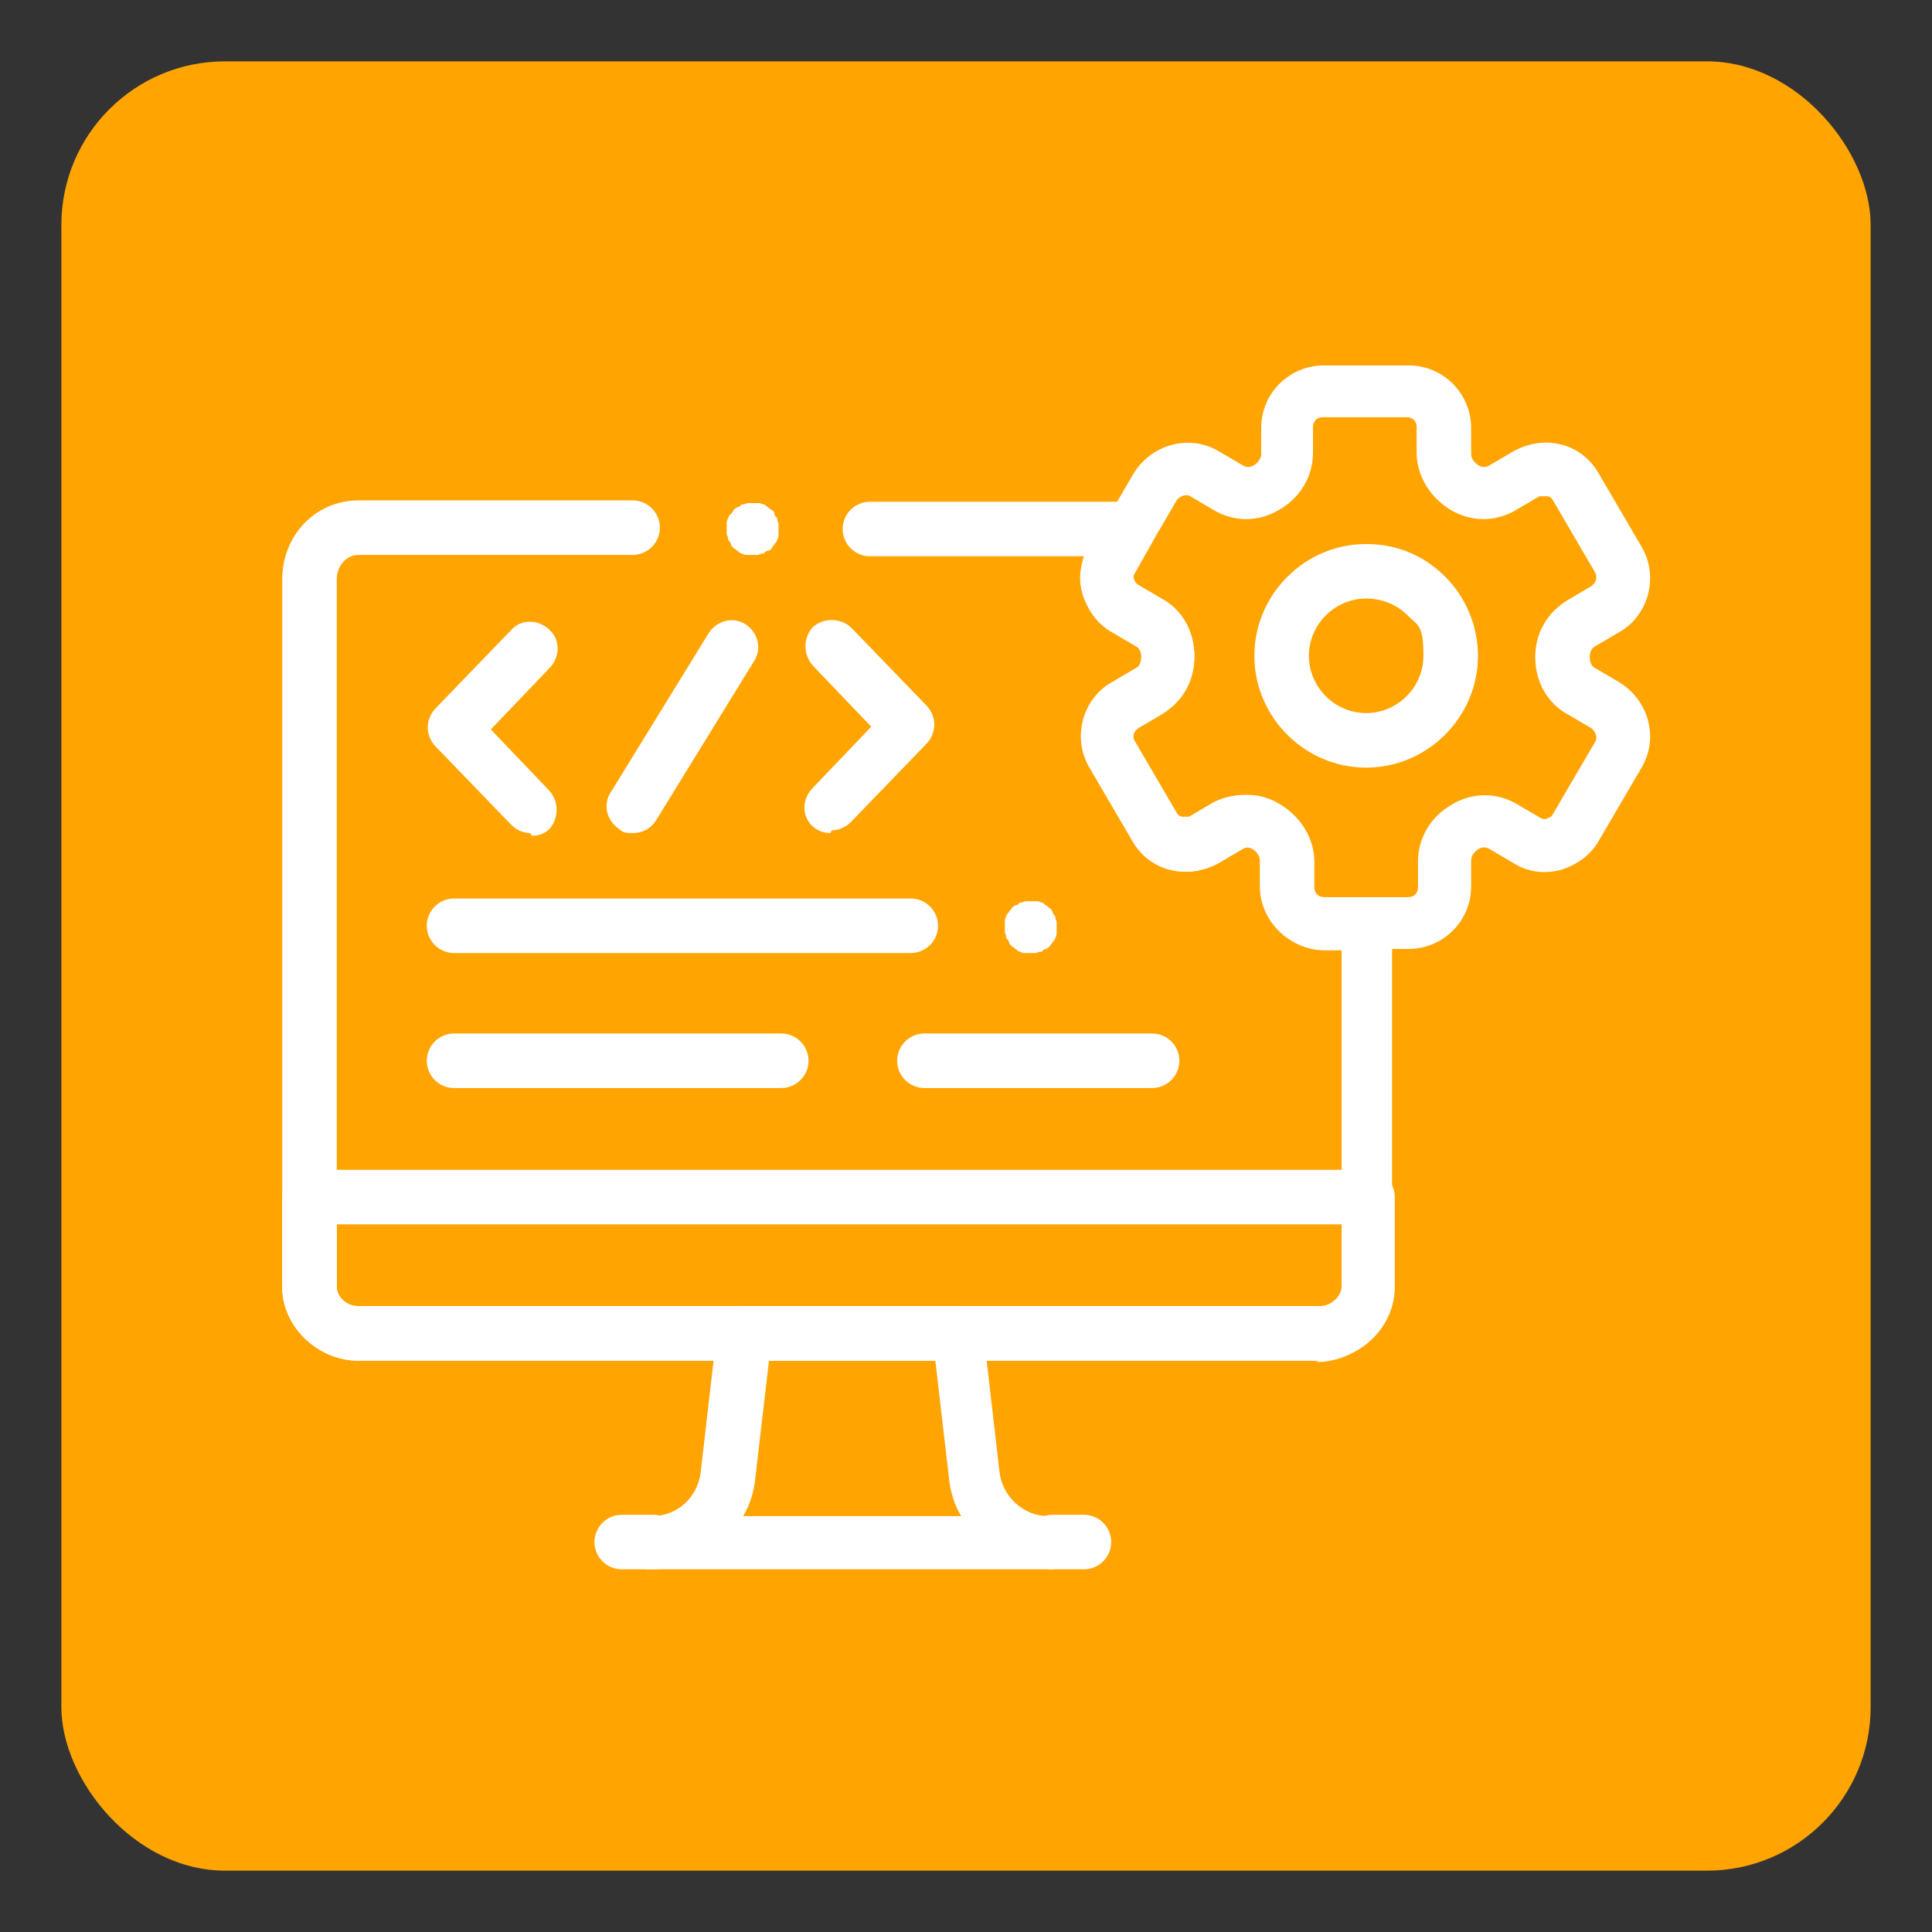<?xml version="1.0" encoding="UTF-8"?>
<svg id="Calque_1" xmlns="http://www.w3.org/2000/svg" version="1.1" viewBox="0 0 141.7 141.7">
  <rect x="0" y="0" width="141.7" height="141.7" fill="#333333" stroke="none"/>
  <!-- Generator: Adobe Illustrator 29.8.3, SVG Export Plug-In . SVG Version: 2.1.1 Build 3)  -->
  <defs>
    <style>
      .st0 {
        fill: #ffa400;
      }

      .st1 {
        fill: #fff;
      }
    </style>
  </defs>
  <rect class="st0" x="4.5" y="4.5" width="132.7" height="132.7" rx="12" ry="12"/>
  <g id="g4398">
    <g id="g4400">
      <g id="g4402">
        <g id="g4408">
          <path class="st1" d="M96.8,99.8H26.3c-3,0-5.6-2.5-5.6-5.4v-51.9c0-3.2,2.4-5.8,5.6-5.8h20.1c1.1,0,2,.9,2,2s-.9,2-2,2h-20.1c-.9,0-1.6.8-1.6,1.8v51.9c0,.7.7,1.4,1.6,1.4h70.5c.9,0,1.6-.8,1.6-1.4v-24.7h-1.4c-2.5-.1-4.6-2.2-4.6-4.7v-1.9c0-.3-.2-.6-.5-.8-.3-.2-.6-.2-.9,0l-1.7,1c-1.1.6-2.3.8-3.5.5-1.2-.3-2.2-1.1-2.8-2.2l-3.1-5.3c-1.3-2.2-.5-5.1,1.7-6.3l1.7-1c.4-.2.4-.7.4-.8,0-.1,0-.6-.4-.8l-1.7-1c-1.1-.6-1.8-1.6-2.2-2.8-.3-1-.2-1.9.1-2.8h-15.7c-1.1,0-2-.9-2-2s.9-2,2-2h19c.7,0,1.3.4,1.7,1,.3.6.3,1.4,0,2l-1.3,2.3c-.1.2-.1.4,0,.5,0,.1.1.3.3.4l1.7,1c1.5.8,2.4,2.4,2.4,4.2,0,1.8-.9,3.3-2.4,4.2l-1.7,1c-.3.2-.5.6-.3,1l3.1,5.3c.1.2.3.3.4.3.1,0,.3,0,.5,0l1.7-1c1.5-.9,3.3-.9,4.8,0,1.5.9,2.5,2.5,2.5,4.2v1.9c0,.4.3.7.7.7s0,0,.1,0l3.3.2c1,0,1.8.9,1.8,2v26.5c0,2.9-2.5,5.4-5.6,5.4Z"/>
        </g>
        <g id="g4412">
          <path class="st1" d="M96.8,99.8H26.3c-3,0-5.6-2.5-5.6-5.4v-6.6c0-1.1.9-2,2-2h77.6c1.1,0,2,.9,2,2v6.6c0,2.9-2.5,5.4-5.6,5.4ZM24.7,89.8v4.6c0,.7.7,1.4,1.6,1.4h70.5c.9,0,1.6-.8,1.6-1.4v-4.6H24.7Z"/>
        </g>
        <g id="g4416">
          <g>
            <path id="path4418" class="st1" d="M47.9,113.2h-2.3"/>
            <rect class="st1" x="45.6" y="111.8" width="2.3" height="2.8"/>
          </g>
        </g>
        <g id="g4420">
          <g>
            <path id="path4422" class="st1" d="M79.5,113.2h-2.3"/>
            <rect class="st1" x="77.2" y="111.8" width="2.3" height="2.8"/>
          </g>
        </g>
        <g id="g4424">
          <path class="st1" d="M77.2,115.1h-29.3c-.1,0-.3,0-.4,0-1-.2-1.6-1.1-1.6-1.9,0-1.1.8-1.9,1.9-2,0,0,0,0,0,0h0c1.9,0,3.4-1.4,3.6-3.3l1.2-10.4c.1-1,1-1.7,1.9-1.7h15.7c1,0,1.8.7,1.9,1.7l1.2,10.4s0,0,0,0c.2,1.9,1.8,3.3,3.6,3.3,0,0,0,0,0,0,0,0,0,0,0,0,1.1,0,1.9.9,1.9,2,0,.8-.6,1.7-1.6,1.9-.1,0-.2,0-.3,0h0s0,0,0,0,0,0,0,0h0ZM54.5,111.2h16c-.5-.8-.8-1.8-.9-2.8l-1-8.6h-12.2l-1,8.6c-.1,1-.4,2-.9,2.8Z"/>
        </g>
        <g id="g4428">
          <path class="st1" d="M47.9,115.1h-2.3c-1.1,0-2-.9-2-2s.9-2,2-2h2.3c1.1,0,2,.9,2,2s-.9,2-2,2Z"/>
        </g>
        <g id="g4432">
          <path class="st1" d="M79.5,115.1h-2.3c-1.1,0-2-.9-2-2s.9-2,2-2h2.3c1.1,0,2,.9,2,2s-.9,2-2,2Z"/>
        </g>
        <g id="g4436">
          <path class="st1" d="M38.9,61.1c-.5,0-1-.2-1.4-.6l-5.6-5.8c-.7-.8-.7-1.9,0-2.7l5.6-5.8c.7-.8,2-.8,2.8,0,.8.7.8,2,0,2.8l-4.3,4.5,4.3,4.5c.7.8.7,2,0,2.8-.4.4-.9.5-1.3.5Z"/>
        </g>
        <g id="g4440">
          <path class="st1" d="M60.9,61.1c-.5,0-1-.2-1.3-.5-.8-.7-.8-2,0-2.8l4.3-4.5-4.3-4.5c-.7-.8-.7-2,0-2.8.8-.7,2-.7,2.8,0l5.6,5.8c.7.8.7,1.9,0,2.7l-5.6,5.8c-.4.4-.9.6-1.4.6Z"/>
        </g>
        <g id="g4444">
          <path class="st1" d="M46.4,61.1c-.4,0-.7,0-1-.3-.9-.6-1.2-1.8-.6-2.7l7.2-11.7c.6-.9,1.8-1.2,2.7-.6.9.6,1.2,1.8.6,2.7l-7.2,11.7c-.4.6-1,.9-1.7.9Z"/>
        </g>
        <g id="g4448">
          <path class="st1" d="M66.8,69.9h-33.5c-1.1,0-2-.9-2-2s.9-2,2-2h33.5c1.1,0,2,.9,2,2s-.9,2-2,2Z"/>
        </g>
        <g id="g4452">
          <path class="st1" d="M57.3,79.8h-24c-1.1,0-2-.9-2-2s.9-2,2-2h24c1.1,0,2,.9,2,2s-.9,2-2,2Z"/>
        </g>
        <g id="g4456">
          <path class="st1" d="M84.5,79.8h-16.7c-1.1,0-2-.9-2-2s.9-2,2-2h16.7c1.1,0,2,.9,2,2s-.9,2-2,2Z"/>
        </g>
        <g id="g4460">
          <path class="st1" d="M55.2,40.7c-.1,0-.3,0-.4,0-.1,0-.2,0-.4-.1-.1,0-.2-.1-.3-.2-.1,0-.2-.2-.3-.2,0,0-.2-.2-.2-.3s-.1-.2-.2-.3c0-.1,0-.2-.1-.4,0-.1,0-.3,0-.4s0-.3,0-.4c0-.1,0-.2.1-.4,0-.1.1-.2.2-.3s.2-.2.2-.3c0,0,.2-.2.3-.2.1,0,.2-.1.3-.2.1,0,.2,0,.4-.1.3,0,.5,0,.8,0,.1,0,.2,0,.4.1.1,0,.2.1.3.2.1,0,.2.2.3.2s.2.2.2.3c0,.1.1.2.2.3,0,.1,0,.2.1.4,0,.1,0,.3,0,.4s0,.3,0,.4c0,.1,0,.2-.1.4,0,.1-.1.2-.2.3,0,.1-.2.2-.2.3s-.2.2-.3.2c-.1,0-.2.1-.3.2-.1,0-.2,0-.4.1-.1,0-.3,0-.4,0Z"/>
        </g>
        <g id="g4464">
          <path class="st1" d="M75.6,69.9c-.1,0-.3,0-.4,0-.1,0-.2,0-.4-.1-.1,0-.2-.1-.3-.2-.1,0-.2-.2-.3-.2,0,0-.2-.2-.2-.3,0-.1-.1-.2-.2-.3,0-.1,0-.2-.1-.4,0-.1,0-.3,0-.4s0-.3,0-.4c0-.1,0-.2.1-.4,0-.1.1-.2.2-.3,0-.1.2-.2.2-.3,0,0,.2-.2.3-.2.1,0,.2-.1.3-.2.1,0,.2,0,.4-.1.3,0,.5,0,.8,0,.1,0,.2,0,.4.1.1,0,.2.1.3.2.1,0,.2.2.3.2,0,0,.2.2.2.3,0,.1.1.2.2.3,0,.1,0,.2.1.4,0,.1,0,.3,0,.4s0,.3,0,.4c0,.1,0,.2-.1.4,0,.1-.1.2-.2.3,0,.1-.2.2-.2.3,0,0-.2.2-.3.2-.1,0-.2.1-.3.2-.1,0-.2,0-.4.1-.1,0-.3,0-.4,0Z"/>
        </g>
        <g id="g4468">
          <path class="st1" d="M103.3,69.6h-6.2c-2.6,0-4.6-2.1-4.6-4.6v-1.9c0-.3-.2-.6-.5-.8-.3-.2-.6-.2-.9,0l-1.7,1c-1.1.6-2.3.8-3.5.5-1.2-.3-2.2-1.1-2.8-2.2l-3.1-5.3c-1.3-2.2-.5-5.1,1.7-6.3l1.7-1c.4-.2.4-.7.4-.8,0-.1,0-.6-.4-.8l-1.7-1c-1.1-.6-1.8-1.6-2.2-2.8-.3-1.2-.2-2.4.5-3.5l3.1-5.3c1.3-2.2,4.1-3,6.3-1.7l1.7,1c.3.2.6.2.9,0,.3-.2.5-.5.5-.8v-1.9c0-2.6,2.1-4.6,4.6-4.6h6.2c2.6,0,4.6,2.1,4.6,4.6v1.9c0,.3.2.6.5.8.3.2.6.2.9,0l1.7-1c1.1-.6,2.3-.8,3.5-.5,1.2.3,2.2,1.1,2.8,2.2l3.1,5.3c1.3,2.2.5,5.1-1.7,6.3l-1.7,1c-.4.2-.4.7-.4.8,0,.1,0,.6.4.8l1.7,1c2.2,1.3,3,4.1,1.7,6.3l-3.1,5.3c-.6,1.1-1.6,1.8-2.8,2.2-1.2.3-2.4.2-3.5-.5l-1.7-1c-.3-.2-.6-.2-.9,0-.3.2-.5.5-.5.8v1.9c0,2.6-2.1,4.6-4.6,4.6ZM91.5,58.3c.8,0,1.6.2,2.4.7,1.5.9,2.5,2.5,2.5,4.2v1.9c0,.4.3.7.7.7h6.2c.4,0,.7-.3.7-.7v-1.9c0-1.7.9-3.3,2.5-4.2,1.5-.9,3.3-.9,4.8,0l1.7,1c.2.1.4.1.5,0,.1,0,.3-.1.4-.3l3.1-5.3c.2-.3,0-.8-.3-1l-1.7-1c-1.5-.8-2.4-2.4-2.4-4.2,0-1.8.9-3.3,2.4-4.2l1.7-1c.3-.2.5-.6.3-1l-3.1-5.3c-.1-.2-.3-.3-.4-.3-.1,0-.3,0-.6,0l-1.7,1c-1.5.9-3.3.9-4.8,0-1.5-.9-2.5-2.5-2.5-4.2v-1.9c0-.4-.3-.7-.7-.7h-6.2c-.4,0-.7.3-.7.7v1.9c0,1.7-.9,3.3-2.5,4.2-1.5.9-3.3.9-4.8,0l-1.7-1c-.3-.2-.8,0-1,.3l-3.1,5.3c-.1.2-.1.4,0,.5,0,.1.1.3.3.4,0,0,0,0,0,0l1.7,1c1.5.8,2.4,2.4,2.4,4.2,0,1.8-.9,3.3-2.4,4.2l-1.7,1c-.3.2-.5.6-.3,1l3.1,5.3c.1.2.3.3.4.3.1,0,.3,0,.5,0l1.7-1c.7-.4,1.6-.6,2.4-.6ZM100.2,56.3c-4.5,0-8.2-3.7-8.2-8.2s3.7-8.2,8.2-8.2h0s0,0,0,0c2.2,0,4.2.8,5.8,2.4,1.5,1.5,2.4,3.6,2.4,5.8,0,4.5-3.7,8.2-8.2,8.2ZM100.2,43.9c-2.3,0-4.2,1.9-4.2,4.2s1.9,4.2,4.2,4.2,4.2-1.9,4.2-4.2-.4-2.2-1.2-3c-.8-.8-1.9-1.2-3-1.2h0Z"/>
        </g>
      </g>
    </g>
  </g>
  <path class="st0" d="M-210.1,97.6c-.5,0-1,0-1.5,0-19.6-1.4-34.8-4.4-46.5-9.1-27.8-11.4-41.9-32.4-41.9-62.4.1-25.8,13.5-46,39.6-60.3,14.8-8,32.1-13.2,51.3-15.3,6.9-.8,14.3-1.2,21.5-1.2,20.1.2,38.9,3.4,56,9.6,17.6,6.4,33,15.8,45.8,27.9,8.3,7.9,8.6,21,.7,29.3-7.9,8.3-21,8.6-29.3.7-8.6-8.2-19.1-14.5-31.3-18.9-12.7-4.6-26.9-7-42.1-7.1-5.5,0-11.4.3-16.8.9-13.9,1.6-26.1,5.1-36.1,10.6-17.8,9.8-17.9,19.1-17.9,24,0,13.1,3.9,18.9,16,23.9,5.1,2,15.2,4.8,34,6.2,11.4.8,20,10.8,19.2,22.2-.8,10.9-9.9,19.2-20.7,19.2Z"/>
</svg>